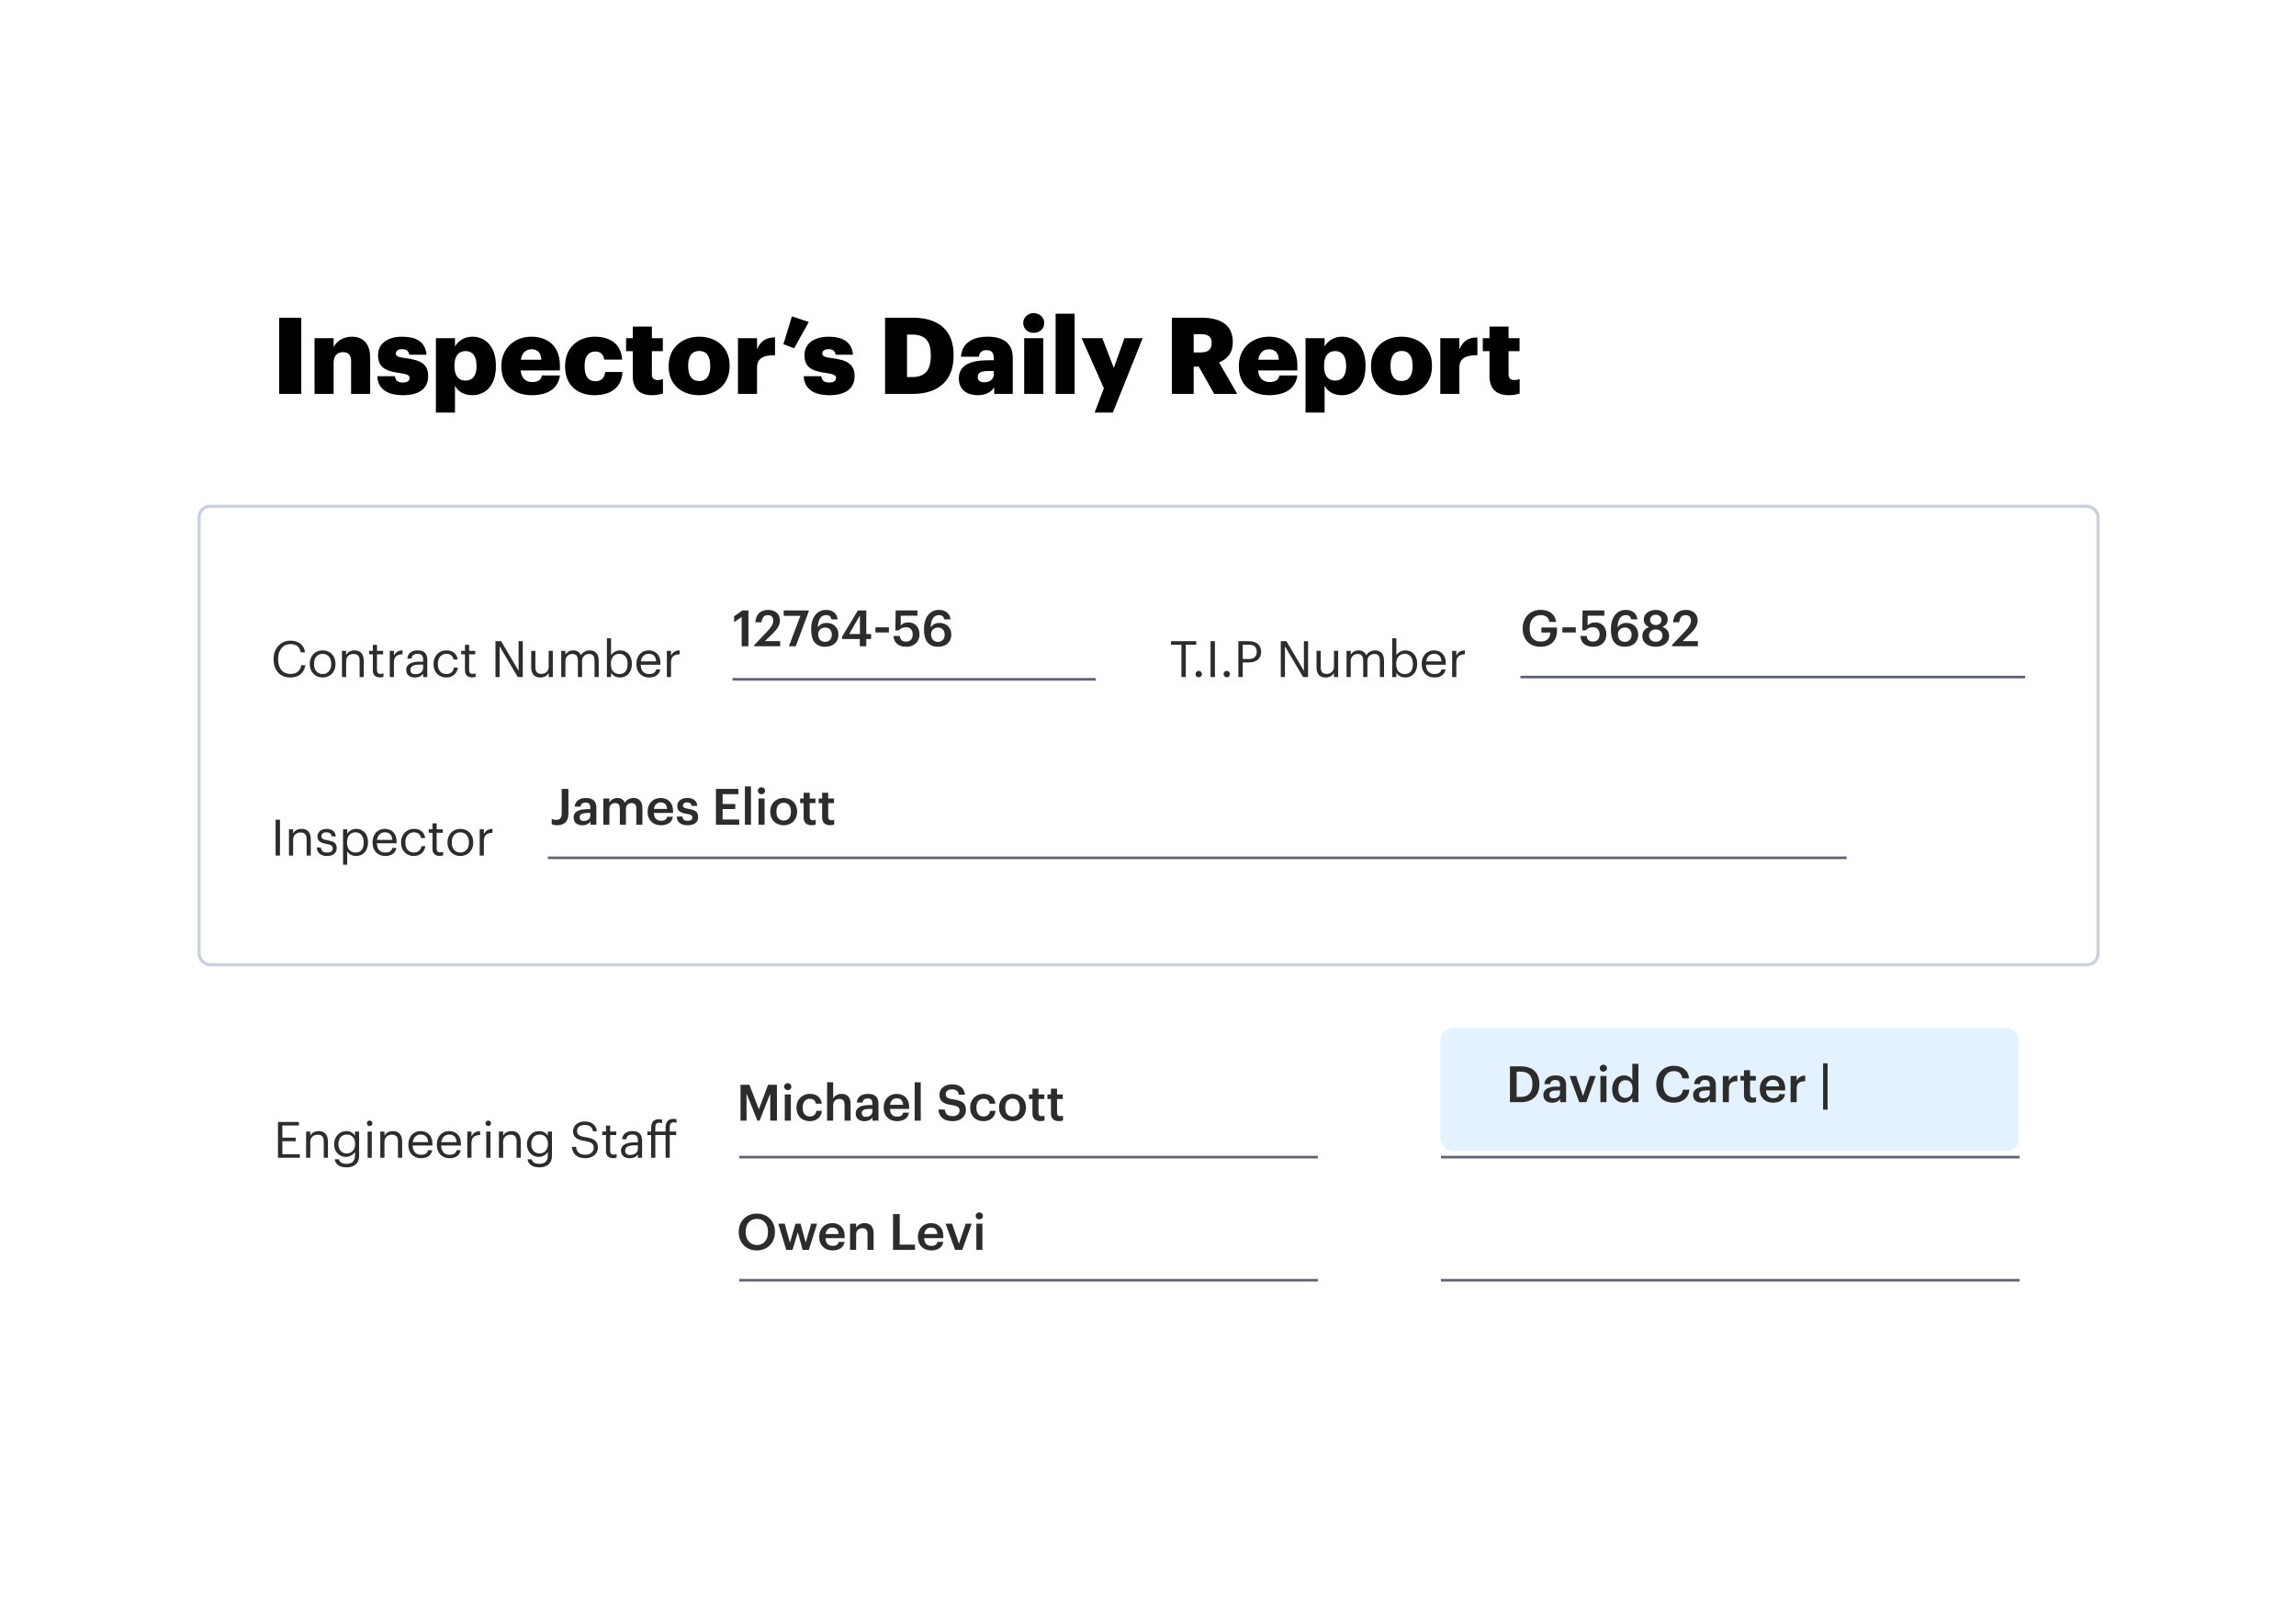 <svg width="373" height="263" viewBox="0 0 373 263" fill="none" xmlns="http://www.w3.org/2000/svg">
<g filter="url(#filter0_d)">
<rect x="20" y="14" width="333" height="223" rx="8" fill="white"/>
</g>
<rect x="20" y="14" width="333" height="223" rx="8.148" fill="white"/>
<path d="M47.17 110.074C48.473 110.074 49.402 109.414 49.606 108.069H48.946C48.799 109.014 48.139 109.495 47.186 109.495C45.931 109.495 45.181 108.599 45.181 107.116V107.051C45.181 105.584 45.988 104.647 47.194 104.647C48.188 104.647 48.702 105.103 48.848 105.991H49.549C49.427 104.728 48.4 104.085 47.186 104.085C45.605 104.085 44.448 105.331 44.448 107.059V107.124C44.448 108.917 45.483 110.074 47.17 110.074ZM52.413 109.511C51.549 109.511 51.019 108.876 51.019 107.906V107.841C51.019 106.863 51.557 106.228 52.413 106.228C53.26 106.228 53.806 106.863 53.806 107.849V107.906C53.806 108.868 53.268 109.511 52.413 109.511ZM52.405 110.074C53.619 110.074 54.507 109.185 54.507 107.898V107.833C54.507 106.554 53.619 105.665 52.413 105.665C51.207 105.665 50.319 106.562 50.319 107.841V107.906C50.319 109.153 51.191 110.074 52.405 110.074ZM55.554 110H56.23V107.417C56.23 106.651 56.792 106.252 57.42 106.252C58.104 106.252 58.422 106.586 58.422 107.336V110H59.098V107.385C59.098 106.146 58.479 105.665 57.599 105.665C56.898 105.665 56.426 106.016 56.23 106.415V105.739H55.554V110ZM61.719 110.057C61.996 110.057 62.159 110.017 62.298 109.968V109.397C62.151 109.454 61.988 109.487 61.776 109.487C61.434 109.487 61.247 109.283 61.247 108.868V106.309H62.241V105.739H61.247V104.769H60.571V105.739H59.959V106.309H60.571V108.933C60.571 109.601 60.945 110.057 61.719 110.057ZM63.32 110H63.996V107.662C63.996 106.611 64.542 106.342 65.398 106.301V105.665C64.632 105.69 64.265 106.024 63.996 106.505V105.739H63.32V110ZM67.411 110.074C68.039 110.074 68.422 109.862 68.74 109.462V110H69.416V107.189C69.416 105.999 68.674 105.665 67.859 105.665C67.037 105.665 66.263 106.024 66.173 106.994H66.849C66.914 106.472 67.24 106.228 67.827 106.228C68.479 106.228 68.74 106.513 68.74 107.189V107.499H68.128C67.037 107.499 65.994 107.833 65.994 108.819C65.994 109.691 66.621 110.074 67.411 110.074ZM67.477 109.536C66.882 109.536 66.67 109.259 66.67 108.819C66.67 108.191 67.297 107.979 68.153 107.979H68.74V108.509C68.74 109.169 68.194 109.536 67.477 109.536ZM72.512 110.074C73.539 110.074 74.281 109.389 74.37 108.468H73.743C73.669 109.161 73.124 109.511 72.521 109.511C71.698 109.511 71.127 108.957 71.127 107.914V107.849C71.127 106.847 71.722 106.228 72.496 106.228C73.083 106.228 73.572 106.48 73.678 107.157H74.346C74.215 106.073 73.384 105.665 72.496 105.665C71.355 105.665 70.427 106.545 70.427 107.849V107.914C70.427 109.234 71.323 110.074 72.512 110.074ZM76.687 110.057C76.964 110.057 77.127 110.017 77.265 109.968V109.397C77.119 109.454 76.956 109.487 76.744 109.487C76.402 109.487 76.214 109.283 76.214 108.868V106.309H77.208V105.739H76.214V104.769H75.538V105.739H74.927V106.309H75.538V108.933C75.538 109.601 75.913 110.057 76.687 110.057ZM80.493 110H81.169V105.005L84.111 110H84.926V104.174H84.249V108.99L81.414 104.174H80.493V110ZM87.783 110.074C88.467 110.074 88.94 109.723 89.135 109.324V110H89.811V105.739H89.135V108.322C89.135 109.088 88.565 109.487 87.962 109.487C87.294 109.487 86.976 109.153 86.976 108.403V105.739H86.3V108.436C86.3 109.609 86.935 110.074 87.783 110.074ZM91.178 110H91.855V107.393C91.855 106.627 92.425 106.252 92.979 106.252C93.566 106.252 93.884 106.562 93.884 107.311V110H94.56V107.393C94.56 106.627 95.13 106.252 95.684 106.252C96.271 106.252 96.589 106.562 96.589 107.311V110H97.265V107.36C97.265 106.122 96.597 105.665 95.831 105.665C95.301 105.665 94.666 105.91 94.372 106.464C94.152 105.894 93.672 105.665 93.126 105.665C92.515 105.665 92.05 105.991 91.855 106.391V105.739H91.178V110ZM100.713 110.074C101.886 110.074 102.652 109.177 102.652 107.874V107.808C102.652 106.48 101.829 105.665 100.713 105.665C100.094 105.665 99.515 106.04 99.271 106.456V103.702H98.594V110H99.271V109.3C99.515 109.723 100.02 110.074 100.713 110.074ZM100.648 109.511C99.817 109.511 99.246 108.998 99.246 107.906V107.841C99.246 106.749 99.849 106.228 100.64 106.228C101.357 106.228 101.952 106.765 101.952 107.841V107.906C101.952 108.941 101.495 109.511 100.648 109.511ZM105.447 110.074C106.408 110.074 107.117 109.625 107.264 108.77H106.587C106.498 109.267 106.115 109.511 105.455 109.511C104.583 109.511 104.119 108.974 104.086 108.004H107.296V107.784C107.296 106.26 106.367 105.665 105.382 105.665C104.208 105.665 103.385 106.562 103.385 107.849V107.914C103.385 109.226 104.241 110.074 105.447 110.074ZM104.11 107.458C104.224 106.7 104.689 106.228 105.382 106.228C106.082 106.228 106.539 106.578 106.604 107.458H104.11ZM108.334 110H109.01V107.662C109.01 106.611 109.556 106.342 110.412 106.301V105.665C109.646 105.69 109.279 106.024 109.01 106.505V105.739H108.334V110Z" fill="#2C2C2C"/>
<path d="M119 110.37H178" stroke="#5E6373" stroke-width="0.422"/>
<path d="M120.491 105H121.583V99.174H120.613L119.261 100.136V101.089L120.491 100.25V105ZM122.536 105H126.748V104.161H124.271L125.567 102.898C126.26 102.23 126.708 101.57 126.708 100.812C126.708 99.785 125.991 99.093 124.785 99.093C123.554 99.093 122.788 99.826 122.715 101.097H123.709C123.807 100.274 124.174 99.94 124.752 99.94C125.314 99.94 125.624 100.282 125.624 100.828C125.624 101.382 125.29 101.896 124.736 102.482L122.536 104.805V105ZM128.16 105H129.276L131.395 99.305V99.174H127.321V100.054H130.034L128.16 105ZM134.063 105.082C135.383 105.082 136.214 104.283 136.214 103.102C136.214 101.969 135.415 101.203 134.299 101.203C133.606 101.203 133.125 101.505 132.857 101.953C132.889 100.625 133.403 99.932 134.185 99.932C134.747 99.932 134.975 100.193 135.081 100.633H136.091C135.953 99.614 135.252 99.093 134.193 99.093C132.8 99.093 131.781 100.193 131.781 102.214V102.352C131.781 103.892 132.368 105.082 134.063 105.082ZM134.046 104.283C133.386 104.283 132.922 103.835 132.922 103.061C132.922 102.417 133.386 101.953 134.046 101.953C134.714 101.953 135.138 102.425 135.138 103.126C135.138 103.819 134.698 104.283 134.046 104.283ZM139.683 105H140.734V103.819H141.516V103.012H140.734V99.174H139.373L136.798 103.436V103.819H139.683V105ZM137.955 103.012L139.699 99.997V103.012H137.955ZM142.222 102.759H144.406V101.92H142.222V102.759ZM147.232 105.082C148.487 105.082 149.375 104.308 149.375 103.077C149.375 101.855 148.633 101.122 147.582 101.122C146.963 101.122 146.556 101.35 146.328 101.611L146.336 100.03H149.041V99.174H145.505L145.456 102.417H146.01C146.271 102.116 146.629 101.912 147.224 101.912C147.868 101.912 148.275 102.36 148.275 103.061C148.275 103.778 147.892 104.242 147.224 104.242C146.474 104.242 146.254 103.868 146.165 103.33H145.154C145.219 104.332 145.863 105.082 147.232 105.082ZM152.396 105.082C153.716 105.082 154.547 104.283 154.547 103.102C154.547 101.969 153.749 101.203 152.632 101.203C151.94 101.203 151.459 101.505 151.19 101.953C151.223 100.625 151.736 99.932 152.518 99.932C153.08 99.932 153.309 100.193 153.414 100.633H154.425C154.286 99.614 153.586 99.093 152.526 99.093C151.133 99.093 150.114 100.193 150.114 102.214V102.352C150.114 103.892 150.701 105.082 152.396 105.082ZM152.38 104.283C151.72 104.283 151.255 103.835 151.255 103.061C151.255 102.417 151.72 101.953 152.38 101.953C153.048 101.953 153.471 102.425 153.471 103.126C153.471 103.819 153.031 104.283 152.38 104.283Z" fill="#2C2C2C"/>
<path d="M191.931 110H192.64V104.753H194.335V104.174H190.236V104.753H191.931V110ZM194.738 110.041C195.023 110.041 195.259 109.813 195.259 109.519C195.259 109.226 195.023 108.998 194.738 108.998C194.452 108.998 194.216 109.226 194.216 109.519C194.216 109.813 194.452 110.041 194.738 110.041ZM196.662 110H197.371V104.174H196.662V110ZM199.297 110.041C199.582 110.041 199.819 109.813 199.819 109.519C199.819 109.226 199.582 108.998 199.297 108.998C199.012 108.998 198.776 109.226 198.776 109.519C198.776 109.813 199.012 110.041 199.297 110.041ZM201.181 110H201.89V107.629H202.835C203.943 107.629 204.872 107.148 204.872 105.91V105.877C204.872 104.663 203.952 104.174 202.835 104.174H201.181V110ZM201.89 107.067V104.744H202.884C203.674 104.744 204.163 105.054 204.163 105.877V105.91C204.163 106.659 203.715 107.067 202.884 107.067H201.89ZM208.072 110H208.748V105.005L211.69 110H212.505V104.174H211.828V108.99L208.993 104.174H208.072V110ZM215.362 110.073C216.046 110.073 216.519 109.723 216.714 109.324V110H217.391V105.739H216.714V108.321C216.714 109.087 216.144 109.487 215.541 109.487C214.873 109.487 214.555 109.153 214.555 108.403V105.739H213.879V108.436C213.879 109.609 214.514 110.073 215.362 110.073ZM218.757 110H219.434V107.393C219.434 106.627 220.004 106.252 220.558 106.252C221.145 106.252 221.463 106.561 221.463 107.311V110H222.139V107.393C222.139 106.627 222.709 106.252 223.263 106.252C223.85 106.252 224.168 106.561 224.168 107.311V110H224.844V107.36C224.844 106.121 224.176 105.665 223.41 105.665C222.88 105.665 222.245 105.91 221.952 106.464C221.732 105.893 221.251 105.665 220.705 105.665C220.094 105.665 219.629 105.991 219.434 106.39V105.739H218.757V110ZM228.292 110.073C229.465 110.073 230.231 109.177 230.231 107.873V107.808C230.231 106.48 229.408 105.665 228.292 105.665C227.673 105.665 227.094 106.04 226.85 106.456V103.701H226.174V110H226.85V109.299C227.094 109.723 227.599 110.073 228.292 110.073ZM228.227 109.511C227.396 109.511 226.825 108.998 226.825 107.906V107.841C226.825 106.749 227.428 106.227 228.219 106.227C228.936 106.227 229.531 106.765 229.531 107.841V107.906C229.531 108.941 229.074 109.511 228.227 109.511ZM233.026 110.073C233.987 110.073 234.696 109.625 234.843 108.77H234.167C234.077 109.267 233.694 109.511 233.034 109.511C232.162 109.511 231.698 108.973 231.665 108.004H234.875V107.784C234.875 106.26 233.947 105.665 232.961 105.665C231.787 105.665 230.964 106.561 230.964 107.849V107.914C230.964 109.226 231.82 110.073 233.026 110.073ZM231.689 107.458C231.804 106.7 232.268 106.227 232.961 106.227C233.661 106.227 234.118 106.578 234.183 107.458H231.689ZM235.913 110H236.589V107.661C236.589 106.61 237.135 106.341 237.991 106.301V105.665C237.225 105.69 236.858 106.024 236.589 106.504V105.739H235.913V110Z" fill="#2C2C2C"/>
<path d="M247 110H329" stroke="#5E6373" stroke-width="0.422"/>
<path d="M250.284 105.081C251.93 105.081 252.94 104.104 252.94 102.49V101.953H250.406V102.767H251.873C251.84 103.574 251.392 104.234 250.3 104.234C249.078 104.234 248.499 103.379 248.499 102.132V102.067C248.499 100.787 249.159 99.94 250.3 99.94C251.058 99.94 251.579 100.274 251.71 101.048H252.793C252.639 99.655 251.53 99.084 250.284 99.084C248.581 99.084 247.375 100.323 247.375 102.059V102.124C247.375 103.843 248.418 105.081 250.284 105.081ZM253.814 102.759H255.998V101.92H253.814V102.759ZM258.824 105.081C260.079 105.081 260.967 104.307 260.967 103.077C260.967 101.855 260.226 101.121 259.175 101.121C258.555 101.121 258.148 101.35 257.92 101.61L257.928 100.03H260.633V99.174H257.097L257.048 102.417H257.602C257.863 102.116 258.221 101.912 258.816 101.912C259.46 101.912 259.867 102.36 259.867 103.061C259.867 103.778 259.484 104.242 258.816 104.242C258.066 104.242 257.846 103.867 257.757 103.33H256.746C256.812 104.332 257.455 105.081 258.824 105.081ZM263.988 105.081C265.308 105.081 266.139 104.283 266.139 103.101C266.139 101.969 265.341 101.203 264.224 101.203C263.532 101.203 263.051 101.504 262.782 101.953C262.815 100.624 263.328 99.932 264.11 99.932C264.673 99.932 264.901 100.193 265.007 100.633H266.017C265.879 99.614 265.178 99.093 264.119 99.093C262.725 99.093 261.707 100.193 261.707 102.213V102.352C261.707 103.892 262.293 105.081 263.988 105.081ZM263.972 104.283C263.312 104.283 262.847 103.835 262.847 103.061C262.847 102.417 263.312 101.953 263.972 101.953C264.64 101.953 265.064 102.425 265.064 103.126C265.064 103.819 264.624 104.283 263.972 104.283ZM268.99 105.081C270.163 105.081 271.157 104.47 271.157 103.321C271.157 102.613 270.758 102.107 270.074 101.863C270.595 101.635 270.937 101.236 270.937 100.641C270.937 99.679 270.033 99.093 268.99 99.093C267.98 99.093 267.034 99.671 267.034 100.657C267.034 101.236 267.36 101.659 267.898 101.871C267.246 102.099 266.806 102.613 266.806 103.354C266.806 104.495 267.833 105.081 268.99 105.081ZM268.99 104.267C268.403 104.267 267.898 103.916 267.898 103.264C267.898 102.613 268.403 102.262 268.998 102.262C269.601 102.262 270.074 102.613 270.074 103.256C270.074 103.908 269.609 104.267 268.99 104.267ZM269.006 101.553C268.501 101.553 268.069 101.244 268.069 100.714C268.069 100.193 268.477 99.875 268.99 99.875C269.511 99.875 269.911 100.209 269.911 100.706C269.911 101.236 269.536 101.553 269.006 101.553ZM271.622 105H275.835V104.161H273.358L274.654 102.898C275.346 102.23 275.794 101.57 275.794 100.812C275.794 99.785 275.077 99.093 273.871 99.093C272.641 99.093 271.875 99.826 271.802 101.097H272.796C272.894 100.274 273.26 99.94 273.839 99.94C274.401 99.94 274.711 100.282 274.711 100.828C274.711 101.382 274.377 101.896 273.822 102.482L271.622 104.804V105Z" fill="#2C2C2C"/>
<path d="M44.774 139H45.483V133.174H44.774V139ZM46.944 139H47.621V136.417C47.621 135.651 48.183 135.252 48.81 135.252C49.495 135.252 49.812 135.586 49.812 136.336V139H50.489V136.385C50.489 135.146 49.87 134.665 48.989 134.665C48.289 134.665 47.816 135.016 47.621 135.415V134.739H46.944V139ZM53.134 139.074C54.169 139.074 54.699 138.552 54.699 137.778C54.699 136.874 54.079 136.678 53.199 136.515C52.417 136.377 52.205 136.222 52.205 135.839C52.205 135.472 52.523 135.228 53.012 135.228C53.55 135.228 53.81 135.431 53.908 135.896H54.56C54.446 134.975 53.786 134.665 53.02 134.665C52.352 134.665 51.578 135.073 51.578 135.863C51.578 136.605 51.953 136.914 53.061 137.118C53.721 137.24 54.055 137.387 54.055 137.835C54.055 138.291 53.77 138.511 53.126 138.511C52.441 138.511 52.173 138.194 52.124 137.688H51.464C51.505 138.56 52.116 139.074 53.134 139.074ZM55.729 140.483H56.405V138.3C56.65 138.723 57.147 139.074 57.848 139.074C59.021 139.074 59.787 138.177 59.787 136.874V136.808C59.787 135.48 58.964 134.665 57.848 134.665C57.228 134.665 56.65 135.04 56.405 135.456V134.739H55.729V140.483ZM57.782 138.511C56.951 138.511 56.381 137.998 56.381 136.906V136.841C56.381 135.749 56.984 135.228 57.774 135.228C58.491 135.228 59.086 135.765 59.086 136.841V136.906C59.086 137.941 58.63 138.511 57.782 138.511ZM62.581 139.074C63.543 139.074 64.252 138.625 64.398 137.77H63.722C63.632 138.267 63.249 138.511 62.589 138.511C61.718 138.511 61.253 137.974 61.221 137.004H64.431V136.784C64.431 135.26 63.502 134.665 62.516 134.665C61.343 134.665 60.52 135.562 60.52 136.849V136.914C60.52 138.226 61.375 139.074 62.581 139.074ZM61.245 136.458C61.359 135.7 61.824 135.228 62.516 135.228C63.217 135.228 63.673 135.578 63.738 136.458H61.245ZM67.237 139.074C68.263 139.074 69.005 138.389 69.095 137.468H68.467C68.394 138.161 67.848 138.511 67.245 138.511C66.422 138.511 65.852 137.957 65.852 136.914V136.849C65.852 135.847 66.446 135.228 67.221 135.228C67.807 135.228 68.296 135.48 68.402 136.157H69.07C68.94 135.073 68.109 134.665 67.221 134.665C66.08 134.665 65.151 135.545 65.151 136.849V136.914C65.151 138.234 66.047 139.074 67.237 139.074ZM71.411 139.057C71.688 139.057 71.851 139.017 71.99 138.968V138.397C71.843 138.454 71.68 138.487 71.468 138.487C71.126 138.487 70.939 138.283 70.939 137.868V135.309H71.933V134.739H70.939V133.769H70.262V134.739H69.651V135.309H70.262V137.933C70.262 138.601 70.637 139.057 71.411 139.057ZM74.788 138.511C73.925 138.511 73.395 137.876 73.395 136.906V136.841C73.395 135.863 73.933 135.228 74.788 135.228C75.636 135.228 76.182 135.863 76.182 136.849V136.906C76.182 137.868 75.644 138.511 74.788 138.511ZM74.78 139.074C75.994 139.074 76.882 138.185 76.882 136.898V136.833C76.882 135.554 75.994 134.665 74.788 134.665C73.582 134.665 72.694 135.562 72.694 136.841V136.906C72.694 138.153 73.566 139.074 74.78 139.074ZM77.93 139H78.606V136.662C78.606 135.611 79.152 135.342 80.007 135.301V134.665C79.242 134.69 78.875 135.024 78.606 135.505V134.739H77.93V139Z" fill="#2C2C2C"/>
<path d="M89 139.37H300" stroke="#5E6373" stroke-width="0.422"/>
<path d="M90.542 134.074C91.617 134.074 92.343 133.495 92.343 132.232V128.174H91.251V132.208C91.251 132.925 90.909 133.202 90.379 133.202C90.037 133.202 89.833 133.137 89.629 133.055V133.902C89.817 134 90.061 134.074 90.542 134.074ZM94.612 134.082C95.263 134.082 95.638 133.845 95.915 133.479V134H96.885V131.205C96.885 130.04 96.135 129.649 95.182 129.649C94.229 129.649 93.438 130.065 93.357 131.059H94.31C94.359 130.635 94.612 130.391 95.125 130.391C95.704 130.391 95.899 130.676 95.899 131.246V131.466H95.37C94.147 131.466 93.186 131.825 93.186 132.819C93.186 133.707 93.829 134.082 94.612 134.082ZM94.848 133.373C94.359 133.373 94.163 133.137 94.163 132.778C94.163 132.257 94.644 132.085 95.394 132.085H95.899V132.509C95.899 133.055 95.451 133.373 94.848 133.373ZM98.015 134H99.001V131.45C99.001 130.798 99.449 130.472 99.938 130.472C100.419 130.472 100.696 130.741 100.696 131.368V134H101.682V131.45C101.682 130.798 102.13 130.472 102.619 130.472C103.108 130.472 103.377 130.741 103.377 131.368V134H104.363V131.303C104.363 130.13 103.727 129.649 102.945 129.649C102.415 129.649 101.828 129.885 101.502 130.415C101.291 129.885 100.851 129.649 100.297 129.649C99.669 129.649 99.205 129.991 99.001 130.391V129.739H98.015V134ZM107.369 134.082C108.461 134.082 109.186 133.593 109.324 132.697H108.371C108.298 133.112 107.988 133.348 107.393 133.348C106.66 133.348 106.253 132.892 106.22 132.085H109.341V131.8C109.341 130.277 108.387 129.649 107.328 129.649C106.114 129.649 105.21 130.529 105.21 131.849V131.914C105.21 133.259 106.114 134.082 107.369 134.082ZM106.236 131.425C106.334 130.765 106.733 130.366 107.328 130.366C107.939 130.366 108.314 130.692 108.363 131.425H106.236ZM111.72 134.082C112.812 134.082 113.423 133.585 113.423 132.721C113.423 131.817 112.828 131.572 111.826 131.417C111.149 131.303 110.946 131.181 110.946 130.871C110.946 130.57 111.198 130.366 111.622 130.366C112.078 130.366 112.298 130.545 112.38 130.937H113.292C113.186 129.975 112.494 129.649 111.622 129.649C110.823 129.649 110.025 130.073 110.025 130.928C110.025 131.727 110.44 132.045 111.565 132.224C112.192 132.33 112.478 132.46 112.478 132.811C112.478 133.169 112.241 133.357 111.712 133.357C111.133 133.357 110.913 133.104 110.864 132.672H109.935C109.976 133.577 110.62 134.082 111.72 134.082ZM116.311 134H120.091V133.145H117.394V131.442H119.448V130.627H117.394V129.03H119.953V128.174H116.311V134ZM121.012 134H121.998V127.767H121.012V134ZM123.224 134H124.21V129.739H123.224V134ZM123.705 129.038C124.031 129.038 124.291 128.794 124.291 128.476C124.291 128.15 124.031 127.905 123.705 127.905C123.379 127.905 123.118 128.15 123.118 128.476C123.118 128.794 123.379 129.038 123.705 129.038ZM127.318 133.316C126.569 133.316 126.137 132.77 126.137 131.898V131.833C126.137 130.953 126.585 130.423 127.318 130.423C128.052 130.423 128.492 130.961 128.492 131.841V131.898C128.492 132.77 128.052 133.316 127.318 133.316ZM127.31 134.082C128.565 134.082 129.502 133.218 129.502 131.89V131.825C129.502 130.521 128.565 129.649 127.318 129.649C126.064 129.649 125.127 130.529 125.127 131.849V131.914C125.127 133.21 126.055 134.082 127.31 134.082ZM131.843 134.074C132.145 134.074 132.357 134.025 132.511 133.968V133.185C132.373 133.242 132.226 133.267 132.031 133.267C131.721 133.267 131.542 133.096 131.542 132.721V130.48H132.479V129.739H131.542V128.802H130.556V129.739H129.986V130.48H130.556V132.811C130.556 133.617 130.996 134.074 131.843 134.074ZM134.851 134.074C135.153 134.074 135.364 134.025 135.519 133.968V133.185C135.381 133.242 135.234 133.267 135.039 133.267C134.729 133.267 134.55 133.096 134.55 132.721V130.48H135.487V129.739H134.55V128.802H133.564V129.739H132.993V130.48H133.564V132.811C133.564 133.617 134.004 134.074 134.851 134.074Z" fill="#2C2C2C"/>
<path d="M45.163 188.104H48.708V187.525H45.872V185.415H48.039V184.836H45.872V182.856H48.561V182.278H45.163V188.104ZM49.729 188.104H50.406V185.521C50.406 184.755 50.968 184.355 51.595 184.355C52.28 184.355 52.597 184.689 52.597 185.439V188.104H53.274V185.488C53.274 184.249 52.654 183.769 51.775 183.769C51.074 183.769 50.601 184.119 50.406 184.518V183.842H49.729V188.104ZM56.302 189.66C57.492 189.66 58.331 189.057 58.339 187.818V183.842H57.663V184.526C57.418 184.111 56.978 183.769 56.27 183.769C55.096 183.769 54.281 184.73 54.281 185.887V185.944C54.281 187.118 55.104 187.965 56.221 187.965C56.84 187.965 57.418 187.574 57.663 187.158V187.778C57.663 188.69 57.133 189.089 56.294 189.089C55.569 189.089 55.161 188.837 55.064 188.348H54.371C54.485 189.065 55.039 189.66 56.302 189.66ZM56.294 187.403C55.577 187.403 54.982 186.849 54.982 185.92V185.855C54.982 184.958 55.487 184.331 56.335 184.331C57.166 184.331 57.687 184.885 57.687 185.838V185.895C57.687 186.849 57.084 187.403 56.294 187.403ZM59.724 188.104H60.4V183.842H59.724V188.104ZM60.05 182.954C60.294 182.954 60.498 182.75 60.498 182.506C60.498 182.261 60.294 182.058 60.05 182.058C59.805 182.058 59.602 182.261 59.602 182.506C59.602 182.75 59.805 182.954 60.05 182.954ZM61.785 188.104H62.461V185.521C62.461 184.755 63.023 184.355 63.65 184.355C64.335 184.355 64.653 184.689 64.653 185.439V188.104H65.329V185.488C65.329 184.249 64.71 183.769 63.83 183.769C63.129 183.769 62.656 184.119 62.461 184.518V183.842H61.785V188.104ZM68.398 188.177C69.359 188.177 70.068 187.729 70.215 186.873H69.539C69.449 187.37 69.066 187.615 68.406 187.615C67.534 187.615 67.07 187.077 67.037 186.107H70.248V185.887C70.248 184.364 69.319 183.769 68.333 183.769C67.159 183.769 66.337 184.665 66.337 185.952V186.018C66.337 187.329 67.192 188.177 68.398 188.177ZM67.062 185.561C67.176 184.804 67.64 184.331 68.333 184.331C69.034 184.331 69.49 184.681 69.555 185.561H67.062ZM73.029 188.177C73.991 188.177 74.699 187.729 74.846 186.873H74.17C74.08 187.37 73.697 187.615 73.037 187.615C72.165 187.615 71.701 187.077 71.668 186.107H74.879V185.887C74.879 184.364 73.95 183.769 72.964 183.769C71.79 183.769 70.968 184.665 70.968 185.952V186.018C70.968 187.329 71.823 188.177 73.029 188.177ZM71.693 185.561C71.807 184.804 72.271 184.331 72.964 184.331C73.665 184.331 74.121 184.681 74.186 185.561H71.693ZM75.916 188.104H76.593V185.765C76.593 184.714 77.139 184.445 77.994 184.404V183.769C77.228 183.793 76.862 184.127 76.593 184.608V183.842H75.916V188.104ZM78.996 188.104H79.673V183.842H78.996V188.104ZM79.322 182.954C79.567 182.954 79.77 182.75 79.77 182.506C79.77 182.261 79.567 182.058 79.322 182.058C79.078 182.058 78.874 182.261 78.874 182.506C78.874 182.75 79.078 182.954 79.322 182.954ZM81.057 188.104H81.733V185.521C81.733 184.755 82.295 184.355 82.923 184.355C83.607 184.355 83.925 184.689 83.925 185.439V188.104H84.601V185.488C84.601 184.249 83.982 183.769 83.102 183.769C82.401 183.769 81.929 184.119 81.733 184.518V183.842H81.057V188.104ZM87.63 189.66C88.819 189.66 89.659 189.057 89.667 187.818V183.842H88.99V184.526C88.746 184.111 88.306 183.769 87.597 183.769C86.424 183.769 85.609 184.73 85.609 185.887V185.944C85.609 187.118 86.432 187.965 87.548 187.965C88.167 187.965 88.746 187.574 88.99 187.158V187.778C88.99 188.69 88.461 189.089 87.621 189.089C86.896 189.089 86.489 188.837 86.391 188.348H85.698C85.812 189.065 86.367 189.66 87.63 189.66ZM87.621 187.403C86.904 187.403 86.31 186.849 86.31 185.92V185.855C86.31 184.958 86.815 184.331 87.662 184.331C88.493 184.331 89.015 184.885 89.015 185.838V185.895C89.015 186.849 88.412 187.403 87.621 187.403ZM95.123 188.177C96.28 188.177 97.135 187.435 97.135 186.458C97.135 185.358 96.451 184.966 95.155 184.763C93.966 184.584 93.754 184.29 93.754 183.72C93.754 183.174 94.169 182.775 94.968 182.775C95.775 182.775 96.198 183.076 96.337 183.809H96.972C96.858 182.775 96.133 182.204 94.968 182.204C93.868 182.204 93.094 182.889 93.094 183.785C93.094 184.82 93.819 185.203 95.041 185.39C96.149 185.569 96.451 185.846 96.451 186.506C96.451 187.166 95.872 187.606 95.123 187.606C93.949 187.606 93.672 187.02 93.583 186.327H92.898C93.004 187.321 93.566 188.177 95.123 188.177ZM99.596 188.161C99.873 188.161 100.036 188.12 100.174 188.071V187.501C100.027 187.558 99.865 187.59 99.653 187.59C99.31 187.59 99.123 187.386 99.123 186.971V184.412H100.117V183.842H99.123V182.872H98.447V183.842H97.836V184.412H98.447V187.036C98.447 187.704 98.822 188.161 99.596 188.161ZM102.304 188.177C102.931 188.177 103.314 187.965 103.632 187.566V188.104H104.308V185.292C104.308 184.103 103.567 183.769 102.752 183.769C101.929 183.769 101.155 184.127 101.065 185.097H101.741C101.807 184.575 102.133 184.331 102.719 184.331C103.371 184.331 103.632 184.616 103.632 185.292V185.602H103.021C101.929 185.602 100.886 185.936 100.886 186.922C100.886 187.794 101.513 188.177 102.304 188.177ZM102.369 187.639C101.774 187.639 101.562 187.362 101.562 186.922C101.562 186.295 102.19 186.083 103.045 186.083H103.632V186.612C103.632 187.272 103.086 187.639 102.369 187.639ZM105.783 188.104H106.46V184.412H108.13V188.104H108.806V184.412H109.849V183.842H108.806V183.076C108.806 182.644 108.985 182.343 109.425 182.343C109.613 182.343 109.784 182.383 109.906 182.432V181.862C109.735 181.805 109.621 181.781 109.401 181.781C108.554 181.781 108.13 182.286 108.13 183.149V183.842H106.46V183.133C106.46 182.701 106.639 182.4 107.079 182.4C107.266 182.4 107.437 182.441 107.56 182.489V181.919C107.388 181.862 107.274 181.838 107.054 181.838C106.207 181.838 105.783 182.343 105.783 183.206V183.842H105.172V184.412H105.783V188.104Z" fill="#2C2C2C"/>
<rect opacity="0.17" x="234" y="167" width="94" height="20" rx="2.037" fill="#63B4FF"/>
<path d="M246.385 178.219V174.104H247.012C248.381 174.104 248.951 174.862 248.951 176.116V176.182C248.951 177.469 248.324 178.219 247.02 178.219H246.385ZM245.301 179.074H247.053C249.098 179.074 250.084 177.868 250.084 176.173V176.1C250.084 174.405 249.098 173.248 247.069 173.248H245.301V179.074ZM252.152 179.156C252.804 179.156 253.179 178.919 253.456 178.553V179.074H254.426V176.279C254.426 175.114 253.676 174.723 252.723 174.723C251.77 174.723 250.979 175.139 250.898 176.133H251.851C251.9 175.709 252.152 175.465 252.666 175.465C253.244 175.465 253.44 175.75 253.44 176.32V176.54H252.91C251.688 176.54 250.727 176.899 250.727 177.893C250.727 178.781 251.37 179.156 252.152 179.156ZM252.389 178.447C251.9 178.447 251.704 178.211 251.704 177.852C251.704 177.331 252.185 177.159 252.935 177.159H253.44V177.583C253.44 178.129 252.992 178.447 252.389 178.447ZM256.553 179.074H257.702L259.242 174.813H258.272L257.172 178.064L256.056 174.813H254.997L256.553 179.074ZM259.997 179.074H260.983V174.813H259.997V179.074ZM260.477 174.112C260.803 174.112 261.064 173.868 261.064 173.55C261.064 173.224 260.803 172.979 260.477 172.979C260.151 172.979 259.891 173.224 259.891 173.55C259.891 173.868 260.151 174.112 260.477 174.112ZM263.781 179.156C264.409 179.156 264.955 178.781 265.183 178.357V179.074H266.169V172.841H265.183V175.465C264.946 175.041 264.515 174.723 263.822 174.723C262.714 174.723 261.907 175.587 261.907 176.948V177.013C261.907 178.398 262.714 179.156 263.781 179.156ZM264.026 178.373C263.39 178.373 262.918 177.925 262.918 176.988V176.923C262.918 176.002 263.341 175.497 264.066 175.497C264.783 175.497 265.215 175.962 265.215 176.899V176.964C265.215 177.917 264.71 178.373 264.026 178.373ZM271.914 179.156C273.299 179.156 274.293 178.447 274.464 177.045H273.405C273.291 177.868 272.721 178.276 271.914 178.276C270.838 178.276 270.211 177.502 270.211 176.19V176.125C270.211 174.821 270.879 174.022 271.906 174.022C272.745 174.022 273.177 174.422 273.299 175.196H274.399C274.269 173.827 273.234 173.159 271.898 173.159C270.276 173.159 269.07 174.381 269.07 176.133V176.198C269.07 177.991 270.089 179.156 271.914 179.156ZM276.478 179.156C277.13 179.156 277.504 178.919 277.781 178.553V179.074H278.751V176.279C278.751 175.114 278.001 174.723 277.048 174.723C276.095 174.723 275.304 175.139 275.223 176.133H276.176C276.225 175.709 276.478 175.465 276.991 175.465C277.57 175.465 277.765 175.75 277.765 176.32V176.54H277.235C276.013 176.54 275.052 176.899 275.052 177.893C275.052 178.781 275.695 179.156 276.478 179.156ZM276.714 178.447C276.225 178.447 276.029 178.211 276.029 177.852C276.029 177.331 276.51 177.159 277.26 177.159H277.765V177.583C277.765 178.129 277.317 178.447 276.714 178.447ZM279.881 179.074H280.867V176.858C280.867 175.953 281.388 175.676 282.252 175.668V174.748C281.535 174.756 281.136 175.073 280.867 175.611V174.813H279.881V179.074ZM284.61 179.148C284.911 179.148 285.123 179.099 285.278 179.042V178.259C285.139 178.316 284.993 178.341 284.797 178.341C284.488 178.341 284.308 178.17 284.308 177.795V175.554H285.245V174.813H284.308V173.876H283.322V174.813H282.752V175.554H283.322V177.885C283.322 178.691 283.762 179.148 284.61 179.148ZM288.041 179.156C289.133 179.156 289.858 178.667 289.997 177.771H289.044C288.97 178.186 288.661 178.422 288.066 178.422C287.332 178.422 286.925 177.966 286.892 177.159H290.013V176.874C290.013 175.351 289.06 174.723 288.001 174.723C286.786 174.723 285.882 175.603 285.882 176.923V176.988C285.882 178.333 286.786 179.156 288.041 179.156ZM286.909 176.499C287.006 175.839 287.406 175.44 288.001 175.44C288.612 175.44 288.986 175.766 289.035 176.499H286.909ZM290.894 179.074H291.88V176.858C291.88 175.953 292.401 175.676 293.265 175.668V174.748C292.548 174.756 292.149 175.073 291.88 175.611V174.813H290.894V179.074ZM296.172 180.28H296.905V172.751H296.172V180.28Z" fill="#2C2C2C"/>
<path d="M120.301 182.074H121.279V177.674L123.047 182.074H123.397L125.133 177.674V182.074H126.217V176.248H124.782L123.283 180.225L121.751 176.248H120.301V182.074ZM127.493 182.074H128.479V177.813H127.493V182.074ZM127.974 177.112C128.3 177.112 128.56 176.868 128.56 176.55C128.56 176.224 128.3 175.979 127.974 175.979C127.648 175.979 127.387 176.224 127.387 176.55C127.387 176.868 127.648 177.112 127.974 177.112ZM131.547 182.156C132.704 182.156 133.445 181.463 133.518 180.485H132.614C132.557 181.088 132.109 181.398 131.587 181.398C130.862 181.398 130.406 180.909 130.406 179.98V179.915C130.406 179.035 130.887 178.513 131.563 178.513C132.084 178.513 132.459 178.75 132.541 179.32H133.494C133.38 178.147 132.492 177.723 131.547 177.723C130.357 177.723 129.395 178.579 129.395 179.931V179.996C129.395 181.357 130.324 182.156 131.547 182.156ZM134.367 182.074H135.353V179.565C135.353 178.888 135.801 178.546 136.356 178.546C136.942 178.546 137.203 178.839 137.203 179.483V182.074H138.189V179.393C138.189 178.22 137.586 177.723 136.73 177.723C136.03 177.723 135.557 178.073 135.353 178.489V175.841H134.367V182.074ZM140.441 182.156C141.093 182.156 141.468 181.919 141.745 181.553V182.074H142.714V179.279C142.714 178.114 141.965 177.723 141.011 177.723C140.058 177.723 139.268 178.139 139.186 179.133H140.14C140.188 178.709 140.441 178.465 140.954 178.465C141.533 178.465 141.728 178.75 141.728 179.32V179.54H141.199C139.977 179.54 139.015 179.899 139.015 180.893C139.015 181.781 139.659 182.156 140.441 182.156ZM140.677 181.447C140.188 181.447 139.993 181.211 139.993 180.852C139.993 180.331 140.474 180.159 141.223 180.159H141.728V180.583C141.728 181.129 141.28 181.447 140.677 181.447ZM145.718 182.156C146.81 182.156 147.536 181.667 147.674 180.771H146.721C146.647 181.186 146.338 181.422 145.743 181.422C145.01 181.422 144.602 180.966 144.57 180.159H147.69V179.874C147.69 178.351 146.737 177.723 145.678 177.723C144.464 177.723 143.559 178.603 143.559 179.923V179.988C143.559 181.333 144.464 182.156 145.718 182.156ZM144.586 179.499C144.684 178.839 145.083 178.44 145.678 178.44C146.289 178.44 146.664 178.766 146.713 179.499H144.586ZM148.595 182.074H149.581V175.841H148.595V182.074ZM154.786 182.156C156.074 182.156 156.929 181.365 156.929 180.355C156.929 179.19 156.22 178.799 154.851 178.611C153.841 178.465 153.645 178.228 153.645 177.756C153.645 177.308 153.988 176.99 154.648 176.99C155.316 176.99 155.666 177.251 155.772 177.862H156.766C156.652 176.745 155.902 176.175 154.648 176.175C153.434 176.175 152.619 176.892 152.619 177.845C152.619 178.937 153.279 179.361 154.672 179.548C155.617 179.703 155.886 179.907 155.886 180.445C155.886 180.982 155.43 181.341 154.786 181.341C153.8 181.341 153.564 180.852 153.491 180.265H152.448C152.529 181.365 153.197 182.156 154.786 182.156ZM159.763 182.156C160.92 182.156 161.661 181.463 161.735 180.485H160.83C160.773 181.088 160.325 181.398 159.803 181.398C159.078 181.398 158.622 180.909 158.622 179.98V179.915C158.622 179.035 159.103 178.513 159.779 178.513C160.301 178.513 160.675 178.75 160.757 179.32H161.71C161.596 178.147 160.708 177.723 159.763 177.723C158.573 177.723 157.612 178.579 157.612 179.931V179.996C157.612 181.357 158.541 182.156 159.763 182.156ZM164.49 181.39C163.741 181.39 163.309 180.844 163.309 179.972V179.907C163.309 179.027 163.757 178.497 164.49 178.497C165.224 178.497 165.664 179.035 165.664 179.915V179.972C165.664 180.844 165.224 181.39 164.49 181.39ZM164.482 182.156C165.737 182.156 166.674 181.292 166.674 179.964V179.899C166.674 178.595 165.737 177.723 164.49 177.723C163.235 177.723 162.298 178.603 162.298 179.923V179.988C162.298 181.284 163.227 182.156 164.482 182.156ZM169.015 182.148C169.317 182.148 169.529 182.099 169.683 182.042V181.259C169.545 181.316 169.398 181.341 169.203 181.341C168.893 181.341 168.714 181.17 168.714 180.795V178.554H169.651V177.813H168.714V176.876H167.728V177.813H167.157V178.554H167.728V180.885C167.728 181.691 168.168 182.148 169.015 182.148ZM172.023 182.148C172.324 182.148 172.536 182.099 172.691 182.042V181.259C172.553 181.316 172.406 181.341 172.21 181.341C171.901 181.341 171.722 181.17 171.722 180.795V178.554H172.659V177.813H171.722V176.876H170.736V177.813H170.165V178.554H170.736V180.885C170.736 181.691 171.176 182.148 172.023 182.148Z" fill="#2C2C2C"/>
<path d="M122.974 202.284C121.914 202.284 121.14 201.461 121.14 200.19V200.125C121.14 198.87 121.817 198.031 122.957 198.031C124.098 198.031 124.766 198.919 124.766 200.116V200.182C124.766 201.445 124.074 202.284 122.974 202.284ZM122.957 203.156C124.725 203.156 125.891 201.876 125.891 200.173V200.108C125.891 198.397 124.693 197.167 122.957 197.167C121.23 197.167 120.008 198.43 120.008 200.133V200.198C120.008 201.876 121.173 203.156 122.957 203.156ZM127.736 203.074H128.746L129.61 200.206L130.4 203.074H131.402L132.739 198.813H131.777L130.889 201.893L130.058 198.813H129.235L128.331 201.893L127.483 198.813H126.432L127.736 203.074ZM135.247 203.156C136.339 203.156 137.064 202.667 137.202 201.771H136.249C136.176 202.186 135.866 202.422 135.271 202.422C134.538 202.422 134.131 201.966 134.098 201.159H137.219V200.874C137.219 199.351 136.265 198.723 135.206 198.723C133.992 198.723 133.088 199.603 133.088 200.923V200.988C133.088 202.333 133.992 203.156 135.247 203.156ZM134.114 200.499C134.212 199.839 134.611 199.44 135.206 199.44C135.817 199.44 136.192 199.766 136.241 200.499H134.114ZM138.099 203.074H139.085V200.565C139.085 199.888 139.533 199.546 140.087 199.546C140.674 199.546 140.935 199.839 140.935 200.483V203.074H141.921V200.393C141.921 199.22 141.318 198.723 140.462 198.723C139.762 198.723 139.289 199.073 139.085 199.489V198.813H138.099V203.074ZM145.08 203.074H148.649V202.211H146.163V197.248H145.08V203.074ZM151.281 203.156C152.372 203.156 153.098 202.667 153.236 201.771H152.283C152.209 202.186 151.9 202.422 151.305 202.422C150.572 202.422 150.164 201.966 150.132 201.159H153.252V200.874C153.252 199.351 152.299 198.723 151.24 198.723C150.026 198.723 149.121 199.603 149.121 200.923V200.988C149.121 202.333 150.026 203.156 151.281 203.156ZM150.148 200.499C150.246 199.839 150.645 199.44 151.24 199.44C151.851 199.44 152.226 199.766 152.275 200.499H150.148ZM155.17 203.074H156.319L157.859 198.813H156.889L155.789 202.064L154.673 198.813H153.613L155.17 203.074ZM158.614 203.074H159.599V198.813H158.614V203.074ZM159.094 198.112C159.42 198.112 159.681 197.868 159.681 197.55C159.681 197.224 159.42 196.979 159.094 196.979C158.768 196.979 158.508 197.224 158.508 197.55C158.508 197.868 158.768 198.112 159.094 198.112Z" fill="#2C2C2C"/>
<path d="M120.094 188H214.094" stroke="#5E6373" stroke-width="0.422"/>
<path d="M120.094 208H214.094" stroke="#5E6373" stroke-width="0.422"/>
<path d="M234.094 188H328.094" stroke="#5E6373" stroke-width="0.422"/>
<path d="M234.094 208H328.094" stroke="#5E6373" stroke-width="0.422"/>
<path d="M45.358 64H48.942V51.62H45.358V64ZM51.099 64H54.198V58.927C54.198 57.767 54.821 57.213 55.739 57.213C56.639 57.213 57.038 57.715 57.038 58.736V64H60.137V58.113C60.137 55.793 58.925 54.702 57.176 54.702C55.67 54.702 54.683 55.464 54.198 56.399V54.944H51.099V64ZM65.453 64.208C67.964 64.208 69.557 63.238 69.557 61.091C69.557 59.152 68.345 58.494 65.834 58.182C64.726 58.044 64.31 57.87 64.31 57.438C64.31 57.022 64.657 56.728 65.332 56.728C66.042 56.728 66.371 57.022 66.492 57.628H69.297C69.089 55.464 67.531 54.702 65.297 54.702C63.202 54.702 61.419 55.672 61.419 57.68C61.419 59.567 62.44 60.277 64.864 60.589C66.111 60.762 66.544 60.97 66.544 61.403C66.544 61.853 66.198 62.147 65.436 62.147C64.553 62.147 64.258 61.784 64.154 61.126H61.298C61.367 63.134 62.873 64.208 65.453 64.208ZM70.815 67.03H73.914V62.667C74.364 63.567 75.351 64.208 76.719 64.208C78.849 64.208 80.563 62.649 80.563 59.533V59.394C80.563 56.295 78.849 54.702 76.736 54.702C75.368 54.702 74.433 55.429 73.914 56.295V54.944H70.815V67.03ZM75.628 61.836C74.503 61.836 73.827 61.056 73.827 59.515V59.377C73.827 57.853 74.503 57.039 75.628 57.039C76.719 57.039 77.412 57.801 77.412 59.394V59.533C77.412 61.022 76.788 61.836 75.628 61.836ZM86.373 64.208C89.109 64.208 90.685 63.048 90.962 61.005H88.053C87.932 61.611 87.499 62.078 86.477 62.078C85.369 62.078 84.677 61.386 84.59 60.191H90.962V59.377C90.962 56.122 88.832 54.702 86.356 54.702C83.62 54.702 81.456 56.537 81.456 59.446V59.585C81.456 62.546 83.534 64.208 86.373 64.208ZM84.625 58.442C84.78 57.351 85.421 56.745 86.356 56.745C87.36 56.745 87.897 57.351 87.949 58.442H84.625ZM96.566 64.208C99.492 64.208 101.033 62.719 101.12 60.433H98.332C98.228 61.42 97.622 61.94 96.756 61.94C95.579 61.94 94.973 61.126 94.973 59.55V59.412C94.973 57.888 95.614 57.109 96.704 57.109C97.605 57.109 98.02 57.576 98.159 58.425H101.068C100.895 55.672 98.852 54.702 96.635 54.702C93.969 54.702 91.804 56.433 91.804 59.446V59.585C91.804 62.632 93.865 64.208 96.566 64.208ZM105.985 64.208C106.713 64.208 107.301 64.052 107.7 63.948V61.593C107.422 61.697 107.163 61.749 106.816 61.749C106.228 61.749 105.899 61.455 105.899 60.797V57.057H107.682V54.944H105.899V53.057H102.799V54.944H101.709V57.057H102.799V61.091C102.799 63.221 103.942 64.208 105.985 64.208ZM113.598 61.905C112.403 61.905 111.797 61.056 111.797 59.498V59.36C111.797 57.836 112.438 57.022 113.598 57.022C114.776 57.022 115.382 57.87 115.382 59.394V59.533C115.382 61.039 114.758 61.905 113.598 61.905ZM113.581 64.208C116.369 64.208 118.533 62.442 118.533 59.498V59.36C118.533 56.485 116.386 54.702 113.598 54.702C110.793 54.702 108.629 56.537 108.629 59.446V59.585C108.629 62.511 110.793 64.208 113.581 64.208ZM119.885 64H122.984V59.706C122.984 58.252 124.023 57.663 125.91 57.715V54.823C124.508 54.806 123.555 55.395 122.984 56.745V54.944H119.885V64ZM129.018 56.589L131.39 52.312L128.655 51.395L127.269 55.914L129.018 56.589ZM134.729 64.208C137.24 64.208 138.833 63.238 138.833 61.091C138.833 59.152 137.621 58.494 135.11 58.182C134.002 58.044 133.587 57.87 133.587 57.438C133.587 57.022 133.933 56.728 134.608 56.728C135.318 56.728 135.647 57.022 135.768 57.628H138.573C138.366 55.464 136.807 54.702 134.574 54.702C132.479 54.702 130.695 55.672 130.695 57.68C130.695 59.567 131.717 60.277 134.141 60.589C135.387 60.762 135.82 60.97 135.82 61.403C135.82 61.853 135.474 62.147 134.712 62.147C133.829 62.147 133.535 61.784 133.431 61.126H130.574C130.643 63.134 132.15 64.208 134.729 64.208ZM147.351 61.264V54.356H148.13C150.277 54.356 151.212 55.36 151.212 57.715V57.853C151.212 60.156 150.277 61.264 148.164 61.264H147.351ZM143.784 64H148.268C152.632 64 154.917 61.663 154.917 57.801V57.663C154.917 53.819 152.684 51.62 148.286 51.62H143.784V64ZM158.835 64.208C160.29 64.208 161.086 63.602 161.519 62.944V64H164.532V58.13C164.532 55.724 162.939 54.702 160.445 54.702C157.969 54.702 156.255 55.775 156.117 57.957H159.026C159.095 57.386 159.407 56.884 160.255 56.884C161.242 56.884 161.45 57.455 161.45 58.321V58.529H160.584C157.571 58.529 155.77 59.36 155.77 61.489C155.77 63.411 157.208 64.208 158.835 64.208ZM159.909 62.113C159.181 62.113 158.835 61.784 158.835 61.264C158.835 60.52 159.389 60.277 160.636 60.277H161.45V60.831C161.45 61.611 160.792 62.113 159.909 62.113ZM166.387 64H169.486V54.944H166.387V64ZM167.928 54.079C168.897 54.079 169.642 53.403 169.642 52.486C169.642 51.568 168.897 50.875 167.928 50.875C166.958 50.875 166.231 51.568 166.231 52.486C166.231 53.403 166.958 54.079 167.928 54.079ZM171.493 64H174.575V50.962H171.493V64ZM177.829 67.03H180.79L185.638 54.944H182.678L180.946 59.775L179.076 54.944H175.717L179.336 63.082L177.829 67.03ZM190.385 64H193.917V59.567H194.748L197.259 64H200.999L198.038 58.875C199.337 58.373 200.272 57.386 200.272 55.62V55.55C200.272 52.936 198.471 51.62 195.233 51.62H190.385V64ZM193.917 57.264V54.286H195.077C196.22 54.286 196.843 54.685 196.843 55.689V55.758C196.843 56.762 196.255 57.264 195.06 57.264H193.917ZM206.174 64.208C208.91 64.208 210.485 63.048 210.762 61.005H207.854C207.732 61.611 207.299 62.078 206.278 62.078C205.17 62.078 204.477 61.386 204.391 60.191H210.762V59.377C210.762 56.122 208.633 54.702 206.157 54.702C203.421 54.702 201.257 56.537 201.257 59.446V59.585C201.257 62.546 203.334 64.208 206.174 64.208ZM204.425 58.442C204.581 57.351 205.222 56.745 206.157 56.745C207.161 56.745 207.698 57.351 207.75 58.442H204.425ZM212.09 67.03H215.189V62.667C215.639 63.567 216.626 64.208 217.994 64.208C220.124 64.208 221.838 62.649 221.838 59.533V59.394C221.838 56.295 220.124 54.702 218.011 54.702C216.644 54.702 215.709 55.429 215.189 56.295V54.944H212.09V67.03ZM216.903 61.836C215.778 61.836 215.103 61.056 215.103 59.515V59.377C215.103 57.853 215.778 57.039 216.903 57.039C217.994 57.039 218.687 57.801 218.687 59.394V59.533C218.687 61.022 218.063 61.836 216.903 61.836ZM227.7 61.905C226.506 61.905 225.9 61.056 225.9 59.498V59.36C225.9 57.836 226.54 57.022 227.7 57.022C228.878 57.022 229.484 57.87 229.484 59.394V59.533C229.484 61.039 228.861 61.905 227.7 61.905ZM227.683 64.208C230.471 64.208 232.635 62.442 232.635 59.498V59.36C232.635 56.485 230.488 54.702 227.7 54.702C224.895 54.702 222.731 56.537 222.731 59.446V59.585C222.731 62.511 224.895 64.208 227.683 64.208ZM233.987 64H237.086V59.706C237.086 58.252 238.125 57.663 240.013 57.715V54.823C238.61 54.806 237.658 55.395 237.086 56.745V54.944H233.987V64ZM245.164 64.208C245.891 64.208 246.48 64.052 246.878 63.948V61.593C246.601 61.697 246.341 61.749 245.995 61.749C245.406 61.749 245.077 61.455 245.077 60.797V57.057H246.861V54.944H245.077V53.057H241.978V54.944H240.887V57.057H241.978V61.091C241.978 63.221 243.121 64.208 245.164 64.208Z" fill="black"/>
<rect x="32.348" y="82.255" width="308.491" height="74.491" rx="1.782" stroke="#C9D0DE" stroke-width="0.509"/>
<defs>
<filter id="filter0_d" x="0" y="0" width="373" height="263" filterUnits="userSpaceOnUse" color-interpolation-filters="sRGB">
<feFlood flood-opacity="0" result="BackgroundImageFix"/>
<feColorMatrix in="SourceAlpha" type="matrix" values="0 0 0 0 0 0 0 0 0 0 0 0 0 0 0 0 0 0 127 0"/>
<feOffset dy="6"/>
<feGaussianBlur stdDeviation="10"/>
<feColorMatrix type="matrix" values="0 0 0 0 0 0 0 0 0 0 0 0 0 0 0 0 0 0 0.1 0"/>
<feBlend mode="normal" in2="BackgroundImageFix" result="effect1_dropShadow"/>
<feBlend mode="normal" in="SourceGraphic" in2="effect1_dropShadow" result="shape"/>
</filter>
</defs>
</svg>
